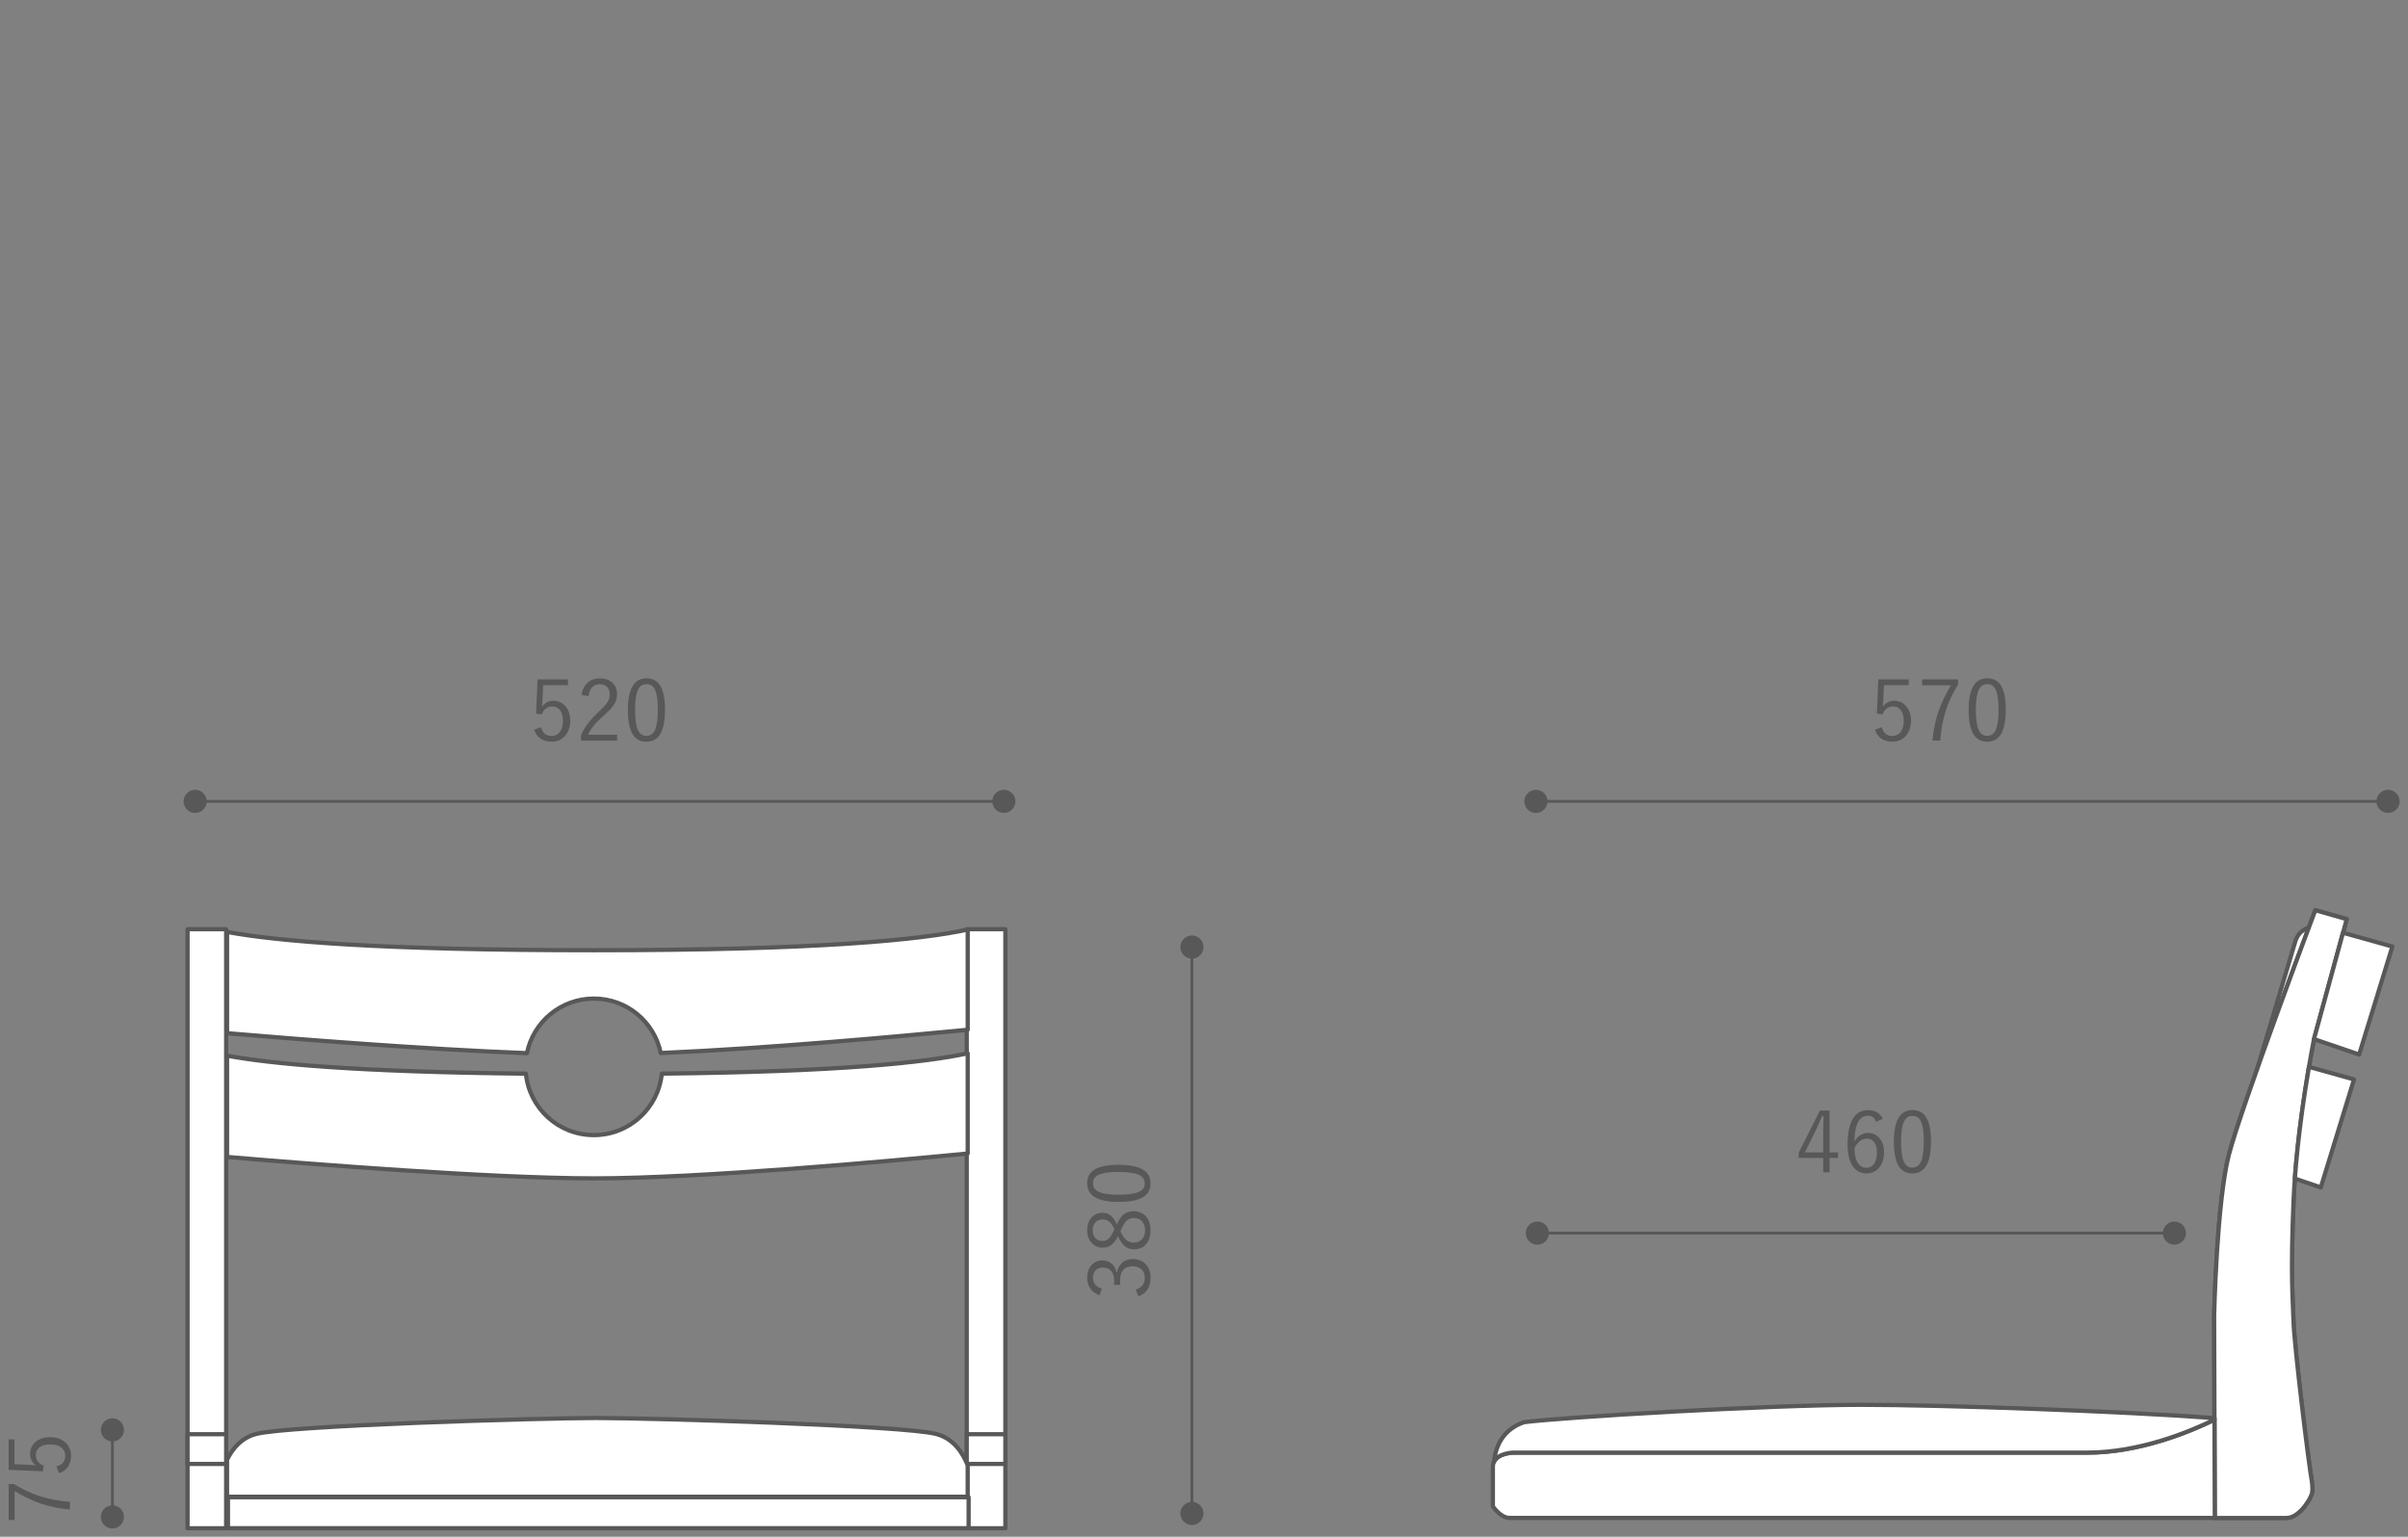 <?xml version="1.0" encoding="UTF-8" standalone="no"?>
<!DOCTYPE svg PUBLIC "-//W3C//DTD SVG 1.1//EN" "http://www.w3.org/Graphics/SVG/1.1/DTD/svg11.dtd">
<svg width="100%" height="100%" viewBox="0 0 705 450" version="1.1" xmlns="http://www.w3.org/2000/svg" xmlns:xlink="http://www.w3.org/1999/xlink" xml:space="preserve" xmlns:serif="http://www.serif.com/" style="fill-rule:evenodd;clip-rule:evenodd;stroke-linecap:round;stroke-linejoin:round;stroke-miterlimit:10;">
    <rect x="0" y="0" width="705" height="450" fill="#808080" stroke="none"/>
    <g transform="matrix(1.351,0,0,1.351,-123.685,19.442)">
        <g id="レイヤー18">
            <g>
                <g transform="matrix(-4.167,0,0,4.167,2868.33,-1058.74)">
                    <rect x="614.089" y="298.956" width="2.008" height="31.159" style="fill:white;stroke:rgb(89,88,88);stroke-width:0.22px;"/>
                </g>
                <g transform="matrix(-4.167,0,0,4.167,2868.33,-963.204)">
                    <rect x="614.089" y="302.298" width="2.008" height="1.546" style="fill:white;stroke:rgb(89,88,88);stroke-width:0.22px;"/>
                </g>
                <g transform="matrix(-4.167,0,0,4.167,2530.59,-1058.74)">
                    <rect x="573.561" y="298.956" width="2.008" height="31.159" style="fill:white;stroke:rgb(89,88,88);stroke-width:0.22px;"/>
                </g>
                <g transform="matrix(4.167,0,0,4.167,-2257.45,-935.629)">
                    <rect x="575.57" y="298.956" width="38.52" height="1.612" style="fill:white;stroke:rgb(89,88,88);stroke-width:0.22px;"/>
                </g>
                <g transform="matrix(-4.167,0,0,4.167,2530.59,-963.204)">
                    <rect x="573.561" y="302.298" width="2.008" height="1.546" style="fill:white;stroke:rgb(89,88,88);stroke-width:0.22px;"/>
                </g>
                <g transform="matrix(4.167,0,0,4.167,294.37,306.571)">
                    <path d="M0,-2.44C-1.699,-2.877 -14.772,-3.268 -17.648,-3.268C-17.656,-3.268 -17.663,-3.267 -17.671,-3.267C-17.678,-3.267 -17.685,-3.268 -17.692,-3.268C-20.568,-3.268 -33.642,-2.877 -35.342,-2.44C-36.123,-2.24 -36.589,-1.662 -36.866,-1.095L-36.866,0.828L1.653,0.828L1.653,-0.806C1.4,-1.452 0.917,-2.206 0,-2.44" style="fill:white;fill-rule:nonzero;"/>
                </g>
                <g transform="matrix(4.167,0,0,4.167,294.37,306.571)">
                    <path d="M0,-2.44C-1.699,-2.877 -14.772,-3.268 -17.648,-3.268C-17.656,-3.268 -17.663,-3.267 -17.671,-3.267C-17.678,-3.267 -17.685,-3.268 -17.692,-3.268C-20.568,-3.268 -33.642,-2.877 -35.342,-2.44C-36.123,-2.24 -36.589,-1.662 -36.866,-1.095L-36.866,0.828L1.653,0.828L1.653,-0.806C1.4,-1.452 0.917,-2.206 0,-2.44Z" style="fill:none;fill-rule:nonzero;stroke:rgb(89,88,88);stroke-width:0.22px;"/>
                </g>
                <g transform="matrix(4.167,0,0,4.167,220.212,209.4)">
                    <path d="M0,-4.279C-11.142,-4.279 -16.498,-4.753 -19.068,-5.231L-19.068,0.036C-15.597,0.331 -8.788,0.875 -3.473,1.075C-3.143,-0.546 -1.71,-1.765 0.008,-1.765C1.723,-1.765 3.154,-0.55 3.486,1.067C8.973,0.836 16.074,0.186 19.451,-0.142L19.451,-5.354C17.05,-4.829 11.734,-4.279 0,-4.279" style="fill:white;fill-rule:nonzero;"/>
                </g>
                <g transform="matrix(4.167,0,0,4.167,220.212,209.4)">
                    <path d="M0,-4.279C-11.142,-4.279 -16.498,-4.753 -19.068,-5.231L-19.068,0.036C-15.597,0.331 -8.788,0.875 -3.473,1.075C-3.143,-0.546 -1.71,-1.765 0.008,-1.765C1.723,-1.765 3.154,-0.55 3.486,1.067C8.973,0.836 16.074,0.186 19.451,-0.142L19.451,-5.354C17.05,-4.829 11.734,-4.279 0,-4.279Z" style="fill:none;fill-rule:nonzero;stroke:rgb(89,88,88);stroke-width:0.22px;"/>
                </g>
                <g transform="matrix(4.167,0,0,4.167,234.97,236.612)">
                    <path d="M0,-4.391C-0.178,-2.595 -1.692,-1.193 -3.534,-1.193C-5.376,-1.193 -6.89,-2.595 -7.068,-4.39C-15.844,-4.479 -20.326,-4.9 -22.61,-5.325L-22.61,-0.058C-18.304,0.309 -8.86,1.057 -3.504,1.057C1.983,1.057 11.761,0.168 15.909,-0.236L15.909,-5.448C13.765,-4.979 9.295,-4.49 0,-4.391Z" style="fill:white;fill-rule:nonzero;stroke:rgb(89,88,88);stroke-width:0.22px;"/>
                </g>
                <g transform="matrix(4.167,0,0,4.167,594.125,240.679)">
                    <path d="M0,-13.026C-0.334,-13.041 -1.015,-12.974 -1.24,-12.238C-1.542,-11.249 -4.606,-0.958 -4.606,-0.958C-4.606,-0.958 -4.785,-0.229 -4.276,-0.023C-4.248,-0.011 -4.215,0.001 -4.179,0.015L0,-13.026Z" style="fill:white;fill-rule:nonzero;stroke:rgb(89,88,88);stroke-width:0.22px;"/>
                </g>
                <g transform="matrix(4.167,0,0,4.167,592.571,190.676)">
                    <path d="M0,27.877C0,27.877 0.046,28.228 0.01,28.421C-0.016,28.671 -0.632,29.745 -1.323,29.745L-5.054,29.745L-5.087,19.219C-5.087,19.219 -4.954,13.322 -4.321,10.857C-3.688,8.392 0.176,-1.868 0.176,-1.868L1.809,-1.402L0.109,4.827C0.109,4.827 -0.79,9.291 -0.957,13.256C-1.123,17.22 -0.99,18.353 -0.957,19.552C-0.923,20.751 -0.186,26.833 0,27.877Z" style="fill:white;fill-rule:nonzero;stroke:rgb(89,88,88);stroke-width:0.22px;"/>
                </g>
                <g transform="matrix(4.167,0,0,4.167,592.571,190.676)">
                    <path d="M0,27.877C0,27.877 0.046,28.228 0.01,28.421C-0.016,28.671 -0.632,29.745 -1.323,29.745L-5.054,29.745L-5.087,19.219C-5.087,19.219 -4.954,13.322 -4.321,10.857C-3.688,8.392 0.176,-1.868 0.176,-1.868L1.809,-1.402L0.109,4.827C0.109,4.827 -0.79,9.291 -0.957,13.256C-1.123,17.22 -0.99,18.353 -0.957,19.552C-0.923,20.751 -0.186,26.833 0,27.877Z" style="fill:white;fill-rule:nonzero;stroke:rgb(89,88,88);stroke-width:0.22px;"/>
                </g>
                <g transform="matrix(4.167,0,0,4.167,543.89,307.466)">
                    <path d="M0,-1.682L-29.848,-1.682C-29.848,-1.682 -30.914,-1.666 -30.914,-0.95L-30.914,1.116C-30.914,1.116 -30.515,1.715 -30.048,1.715L6.63,1.715L6.613,-3.397C5.288,-2.749 2.694,-1.682 0,-1.682Z" style="fill:white;fill-rule:nonzero;stroke:rgb(89,88,88);stroke-width:0.22px;"/>
                </g>
                <g transform="matrix(4.167,0,0,4.167,419.524,292.091)">
                    <path d="M0,2.008L29.848,2.008C32.542,2.008 35.136,0.941 36.461,0.293L36.461,0.213C31.8,-0.139 22.297,-0.479 18.1,-0.479C13.303,-0.479 2.682,0.159 0.55,0.425C-0.586,0.821 -0.933,1.724 -1.01,2.487C-0.793,2.022 0,2.008 0,2.008Z" style="fill:white;fill-rule:nonzero;stroke:rgb(89,88,88);stroke-width:0.22px;"/>
                </g>
                <g transform="matrix(4.167,0,0,4.167,599.301,214.174)">
                    <path d="M0,-6.333L-1.506,-0.812C-1.506,-0.812 -1.507,-0.808 -1.508,-0.802L0.839,0L2.567,-5.617L0,-6.333Z" style="fill:white;fill-rule:nonzero;stroke:rgb(89,88,88);stroke-width:0.22px;"/>
                </g>
                <g transform="matrix(-4.147,0.407,0.407,4.147,599.896,242.591)">
                    <path d="M1.301,-6.335C1.673,-4.971 2.222,-2.804 2.598,-0.623L1.301,-0.034L-0.968,-5.456L1.301,-6.335Z" style="fill:white;fill-rule:nonzero;stroke:rgb(89,88,88);stroke-width:0.22px;"/>
                </g>
                <g transform="matrix(4.167,0,0,4.167,214.633,145.108)">
                    <path d="M0,-2.637L-1.288,-2.637L-1.323,-1.876C-1.327,-1.762 -1.341,-1.621 -1.35,-1.512C-1.23,-1.7 -1.007,-1.828 -0.756,-1.828C-0.264,-1.828 0.118,-1.419 0.118,-0.795C0.118,-0.106 -0.304,0.303 -0.844,0.303C-1.297,0.303 -1.617,0.096 -1.758,-0.321L-1.402,-0.452C-1.318,-0.141 -1.13,0.005 -0.849,0.005C-0.492,0.005 -0.26,-0.285 -0.26,-0.783C-0.26,-1.257 -0.475,-1.53 -0.817,-1.53C-1.063,-1.53 -1.271,-1.38 -1.358,-1.116L-1.657,-1.16L-1.582,-2.94L0,-2.94L0,-2.637Z" style="fill:rgb(89,88,88);fill-rule:nonzero;"/>
                </g>
                <g transform="matrix(4.167,0,0,4.167,217.575,142.579)">
                    <path d="M0,-1.533C0.092,-2.092 0.461,-2.386 0.953,-2.386C1.477,-2.386 1.846,-2.078 1.846,-1.555C1.846,-1.204 1.714,-0.94 1.182,-0.474C0.707,-0.056 0.483,0.229 0.338,0.55L1.85,0.55L1.85,0.853L-0.026,0.853L-0.026,0.58C0.153,0.154 0.435,-0.223 0.914,-0.668C1.366,-1.09 1.468,-1.274 1.468,-1.555C1.468,-1.881 1.257,-2.083 0.949,-2.083C0.628,-2.083 0.417,-1.872 0.36,-1.45L0,-1.533Z" style="fill:rgb(89,88,88);fill-rule:nonzero;"/>
                </g>
                <g transform="matrix(4.167,0,0,4.167,229.176,139.559)">
                    <path d="M0,-0.026C0,0.958 0.193,1.331 0.589,1.331C0.989,1.331 1.183,0.958 1.183,-0.026C1.183,-1.01 0.993,-1.358 0.598,-1.358C0.207,-1.358 0,-1.015 0,-0.026M1.556,-0.031C1.556,1.134 1.213,1.635 0.589,1.635C-0.035,1.635 -0.373,1.143 -0.373,-0.022C-0.373,-1.182 -0.018,-1.661 0.598,-1.661C1.213,-1.661 1.556,-1.191 1.556,-0.031" style="fill:rgb(89,88,88);fill-rule:nonzero;"/>
                </g>
                <g transform="matrix(4.167,0,0,4.167,133.713,159.304)">
                    <path d="M0,0L42.123,0" style="fill:none;fill-rule:nonzero;stroke:rgb(89,88,88);stroke-width:0.15px;stroke-miterlimit:4;"/>
                </g>
                <g transform="matrix(4.167,0,0,4.167,133.839,156.798)">
                    <path d="M0,1.203C-0.332,1.203 -0.602,0.933 -0.602,0.601C-0.602,0.269 -0.332,0 0,0C0.332,0 0.602,0.269 0.602,0.601C0.602,0.933 0.332,1.203 0,1.203" style="fill:rgb(89,88,88);fill-rule:nonzero;"/>
                </g>
                <g transform="matrix(4.167,0,0,4.167,309.1,156.798)">
                    <path d="M0,1.203C0.332,1.203 0.602,0.933 0.602,0.601C0.602,0.269 0.332,0 0,0C-0.332,0 -0.602,0.269 -0.602,0.601C-0.602,0.933 -0.332,1.203 0,1.203" style="fill:rgb(89,88,88);fill-rule:nonzero;"/>
                </g>
                <g transform="matrix(4.167,0,0,4.167,505.189,145.108)">
                    <path d="M0,-2.637L-1.287,-2.637L-1.322,-1.876C-1.327,-1.762 -1.34,-1.621 -1.349,-1.512C-1.23,-1.7 -1.006,-1.828 -0.756,-1.828C-0.264,-1.828 0.119,-1.419 0.119,-0.795C0.119,-0.106 -0.303,0.303 -0.844,0.303C-1.296,0.303 -1.617,0.096 -1.758,-0.321L-1.401,-0.452C-1.318,-0.141 -1.129,0.005 -0.848,0.005C-0.492,0.005 -0.259,-0.285 -0.259,-0.783C-0.259,-1.257 -0.475,-1.53 -0.817,-1.53C-1.063,-1.53 -1.27,-1.38 -1.357,-1.116L-1.656,-1.16L-1.582,-2.94L0,-2.94L0,-2.637Z" style="fill:rgb(89,88,88);fill-rule:nonzero;"/>
                </g>
                <g transform="matrix(4.167,0,0,4.167,515.878,144.999)">
                    <path d="M0,-2.641C-0.554,-1.749 -0.835,-0.888 -0.928,0.272L-1.332,0.272C-1.227,-0.879 -0.901,-1.727 -0.365,-2.606L-1.872,-2.606L-1.872,-2.913L0,-2.913L0,-2.641Z" style="fill:rgb(89,88,88);fill-rule:nonzero;"/>
                </g>
                <g transform="matrix(4.167,0,0,4.167,519.736,139.559)">
                    <path d="M0,-0.026C0,0.958 0.193,1.331 0.589,1.331C0.988,1.331 1.182,0.958 1.182,-0.026C1.182,-1.01 0.993,-1.358 0.598,-1.358C0.206,-1.358 0,-1.015 0,-0.026M1.556,-0.031C1.556,1.134 1.213,1.635 0.589,1.635C-0.035,1.635 -0.374,1.143 -0.374,-0.022C-0.374,-1.182 -0.018,-1.661 0.598,-1.661C1.213,-1.661 1.556,-1.191 1.556,-0.031" style="fill:rgb(89,88,88);fill-rule:nonzero;"/>
                </g>
                <g transform="matrix(4.167,0,0,4.167,424.273,159.304)">
                    <path d="M0,0L44.38,0" style="fill:none;fill-rule:nonzero;stroke:rgb(89,88,88);stroke-width:0.15px;stroke-miterlimit:4;"/>
                </g>
                <g transform="matrix(4.167,0,0,4.167,424.395,156.798)">
                    <path d="M0,1.203C-0.332,1.203 -0.602,0.933 -0.602,0.601C-0.602,0.269 -0.332,0 0,0C0.333,0 0.602,0.269 0.602,0.601C0.602,0.933 0.333,1.203 0,1.203" style="fill:rgb(89,88,88);fill-rule:nonzero;"/>
                </g>
                <g transform="matrix(4.167,0,0,4.167,609.063,156.798)">
                    <path d="M0,1.203C0.332,1.203 0.602,0.933 0.602,0.601C0.602,0.269 0.332,0 0,0C-0.332,0 -0.602,0.269 -0.602,0.601C-0.602,0.933 -0.332,1.203 0,1.203" style="fill:rgb(89,88,88);fill-rule:nonzero;"/>
                </g>
                <g transform="matrix(0,4.167,4.167,0,125.469,304.962)">
                    <path d="M-2.294,-2.294L2.294,-2.294" style="fill:none;fill-rule:nonzero;stroke:rgb(89,88,88);stroke-width:0.15px;stroke-miterlimit:4;"/>
                </g>
                <g transform="matrix(0,4.167,4.167,0,115.911,293.024)">
                    <path d="M0.601,-0.601C0.269,-0.601 -0.001,-0.331 -0.001,0.001C-0.001,0.333 0.269,0.601 0.601,0.601C0.933,0.601 1.204,0.333 1.204,0.001C1.204,-0.331 0.933,-0.601 0.601,-0.601" style="fill:rgb(89,88,88);fill-rule:nonzero;"/>
                </g>
                <g transform="matrix(0,4.167,4.167,0,115.911,311.888)">
                    <path d="M0.601,-0.601C0.934,-0.601 1.204,-0.331 1.204,0.001C1.204,0.333 0.934,0.601 0.601,0.601C0.269,0.601 -0.001,0.333 -0.001,0.001C-0.001,-0.331 0.269,-0.601 0.601,-0.601" style="fill:rgb(89,88,88);fill-rule:nonzero;"/>
                </g>
                <g transform="matrix(4.167,0,0,4.167,94.565,315.061)">
                    <path d="M0,-1.871C0.892,-1.318 1.753,-1.037 2.913,-0.944L2.913,-0.54C1.762,-0.645 0.914,-0.971 0.035,-1.507L0.035,0L-0.272,0L-0.272,-1.871L0,-1.871Z" style="fill:rgb(89,88,88);fill-rule:nonzero;"/>
                </g>
                <g transform="matrix(4.167,0,0,4.167,94.691,304.435)">
                    <path d="M0,-1.64L0,-0.352L0.761,-0.317C0.875,-0.313 1.016,-0.299 1.125,-0.291C0.937,-0.41 0.809,-0.633 0.809,-0.884C0.809,-1.376 1.218,-1.758 1.842,-1.758C2.531,-1.758 2.94,-1.336 2.94,-0.796C2.94,-0.344 2.733,-0.023 2.316,0.118L2.185,-0.239C2.496,-0.322 2.642,-0.51 2.642,-0.791C2.642,-1.148 2.352,-1.381 1.854,-1.381C1.38,-1.381 1.107,-1.165 1.107,-0.823C1.107,-0.577 1.257,-0.369 1.521,-0.282L1.477,0.017L-0.303,-0.058L-0.303,-1.64L0,-1.64Z" style="fill:rgb(89,88,88);fill-rule:nonzero;"/>
                </g>
                <g transform="matrix(0,4.167,4.167,0,411.361,252.264)">
                    <path d="M-14.762,-14.762L14.762,-14.762" style="fill:none;fill-rule:nonzero;stroke:rgb(89,88,88);stroke-width:0.15px;stroke-miterlimit:4;"/>
                </g>
                <g transform="matrix(0,4.167,4.167,0,349.855,188.373)">
                    <path d="M0.601,-0.601C0.269,-0.601 -0.001,-0.331 -0.001,0.001C-0.001,0.333 0.269,0.601 0.601,0.601C0.934,0.601 1.204,0.333 1.204,0.001C1.204,-0.331 0.934,-0.601 0.601,-0.601" style="fill:rgb(89,88,88);fill-rule:nonzero;"/>
                </g>
                <g transform="matrix(0,4.167,4.167,0,349.855,311.139)">
                    <path d="M0.601,-0.601C0.933,-0.601 1.204,-0.331 1.204,0.001C1.204,0.333 0.933,0.601 0.601,0.601C0.269,0.601 -0.001,0.333 -0.001,0.001C-0.001,-0.331 0.269,-0.601 0.601,-0.601" style="fill:rgb(89,88,88);fill-rule:nonzero;"/>
                </g>
                <g transform="matrix(4.167,0,0,4.167,329.827,258.739)">
                    <path d="M0,1.828C-0.418,1.687 -0.642,1.345 -0.642,0.91C-0.642,0.387 -0.321,0.014 0.141,0.014C0.527,0.014 0.8,0.242 0.874,0.619L0.914,0.619C1.002,0.197 1.301,-0.057 1.723,-0.057C2.285,-0.057 2.654,0.334 2.654,0.905C2.654,1.397 2.461,1.719 2.017,1.885L1.885,1.533C2.224,1.415 2.355,1.222 2.355,0.905C2.355,0.554 2.113,0.32 1.727,0.32C1.313,0.32 1.072,0.554 1.072,1.041L1.072,1.287L0.76,1.287L0.76,1.068C0.76,0.615 0.536,0.387 0.171,0.387C-0.158,0.387 -0.343,0.611 -0.343,0.914C-0.343,1.174 -0.193,1.397 0.118,1.476L0,1.828Z" style="fill:rgb(89,88,88);fill-rule:nonzero;"/>
                </g>
                <g transform="matrix(4.167,0,0,4.167,334.348,252.064)">
                    <path d="M0,0.1C0.198,0.522 0.396,0.69 0.69,0.69C1.046,0.69 1.283,0.444 1.283,0.052C1.283,-0.352 1.06,-0.589 0.703,-0.589C0.422,-0.589 0.237,-0.453 0.04,0.008L0,0.1ZM-0.312,-0.005C-0.483,-0.4 -0.668,-0.515 -0.94,-0.515C-1.239,-0.515 -1.441,-0.282 -1.441,0.052C-1.441,0.381 -1.243,0.606 -0.936,0.606C-0.689,0.606 -0.531,0.487 -0.352,0.082L-0.312,-0.005ZM0.694,-0.941C1.239,-0.941 1.569,-0.541 1.569,0.052C1.569,0.641 1.248,1.041 0.708,1.041C0.33,1.041 0.097,0.834 -0.127,0.36C-0.343,0.795 -0.584,0.954 -0.936,0.954C-1.384,0.954 -1.727,0.588 -1.727,0.052C-1.727,-0.484 -1.401,-0.862 -0.949,-0.862C-0.598,-0.862 -0.378,-0.691 -0.188,-0.259C0.044,-0.769 0.299,-0.941 0.694,-0.941" style="fill:rgb(89,88,88);fill-rule:nonzero;"/>
                </g>
                <g transform="matrix(4.167,0,0,4.167,333.965,239.629)">
                    <path d="M0,1.184C0.984,1.184 1.357,0.991 1.357,0.594C1.357,0.195 0.984,0.001 0,0.001C-0.984,0.001 -1.332,0.19 -1.332,0.586C-1.332,0.977 -0.989,1.184 0,1.184M-0.005,-0.373C1.16,-0.373 1.661,-0.029 1.661,0.594C1.661,1.219 1.169,1.557 0.004,1.557C-1.156,1.557 -1.635,1.202 -1.635,0.586C-1.635,-0.029 -1.165,-0.373 -0.005,-0.373" style="fill:rgb(89,88,88);fill-rule:nonzero;"/>
                </g>
                <g transform="matrix(4.167,0,0,4.167,486.655,235.281)">
                    <path d="M0,-1.09C0,-1.345 0.009,-1.577 0.018,-1.863L-0.057,-1.863C-0.162,-1.621 -0.255,-1.398 -0.364,-1.173L-0.949,0.026L0,0.026L0,-1.09ZM0.33,0.026L0.773,0.026L0.773,0.316L0.33,0.316L0.33,1.063L0,1.063L0,0.316L-1.274,0.316L-1.274,0.044L-0.171,-2.153L0.33,-2.153L0.33,0.026Z" style="fill:rgb(89,88,88);fill-rule:nonzero;"/>
                </g>
                <g transform="matrix(4.167,0,0,4.167,496.005,227.448)">
                    <path d="M0,2.706C0.339,2.706 0.55,2.43 0.55,1.911C0.55,1.454 0.352,1.19 0.026,1.19C-0.215,1.19 -0.435,1.34 -0.615,1.669C-0.615,2.39 -0.36,2.706 0,2.706M0.506,0.311C0.427,0.092 0.272,-0.001 0.084,-0.001C-0.373,-0.001 -0.606,0.452 -0.624,1.34C-0.439,1.036 -0.18,0.892 0.097,0.892C0.576,0.892 0.919,1.282 0.919,1.902C0.919,2.583 0.532,3.001 0,3.001C-0.566,3.001 -0.976,2.53 -0.976,1.498C-0.976,0.241 -0.562,-0.295 0.093,-0.295C0.462,-0.295 0.717,-0.124 0.853,0.157L0.506,0.311Z" style="fill:rgb(89,88,88);fill-rule:nonzero;"/>
                </g>
                <g transform="matrix(4.167,0,0,4.167,503.525,233.139)">
                    <path d="M0,-0.026C0,0.958 0.193,1.331 0.589,1.331C0.989,1.331 1.183,0.958 1.183,-0.026C1.183,-1.01 0.993,-1.358 0.598,-1.358C0.207,-1.358 0,-1.015 0,-0.026M1.556,-0.031C1.556,1.134 1.213,1.635 0.589,1.635C-0.035,1.635 -0.373,1.143 -0.373,-0.022C-0.373,-1.182 -0.018,-1.661 0.598,-1.661C1.213,-1.661 1.556,-1.191 1.556,-0.031" style="fill:rgb(89,88,88);fill-rule:nonzero;"/>
                </g>
                <g transform="matrix(4.167,0,0,4.167,424.586,252.879)">
                    <path d="M0,0L33.192,0" style="fill:none;fill-rule:nonzero;stroke:rgb(89,88,88);stroke-width:0.15px;stroke-miterlimit:4;"/>
                </g>
                <g transform="matrix(4.167,0,0,4.167,424.712,250.373)">
                    <path d="M0,1.203C-0.332,1.203 -0.602,0.934 -0.602,0.601C-0.602,0.269 -0.332,0 0,0C0.332,0 0.602,0.269 0.602,0.601C0.602,0.934 0.332,1.203 0,1.203" style="fill:rgb(89,88,88);fill-rule:nonzero;"/>
                </g>
                <g transform="matrix(4.167,0,0,4.167,562.762,250.373)">
                    <path d="M0,1.203C0.332,1.203 0.602,0.934 0.602,0.601C0.602,0.269 0.332,0 0,0C-0.332,0 -0.602,0.269 -0.602,0.601C-0.602,0.934 -0.332,1.203 0,1.203" style="fill:rgb(89,88,88);fill-rule:nonzero;"/>
                </g>
            </g>
        </g>
    </g>
</svg>

